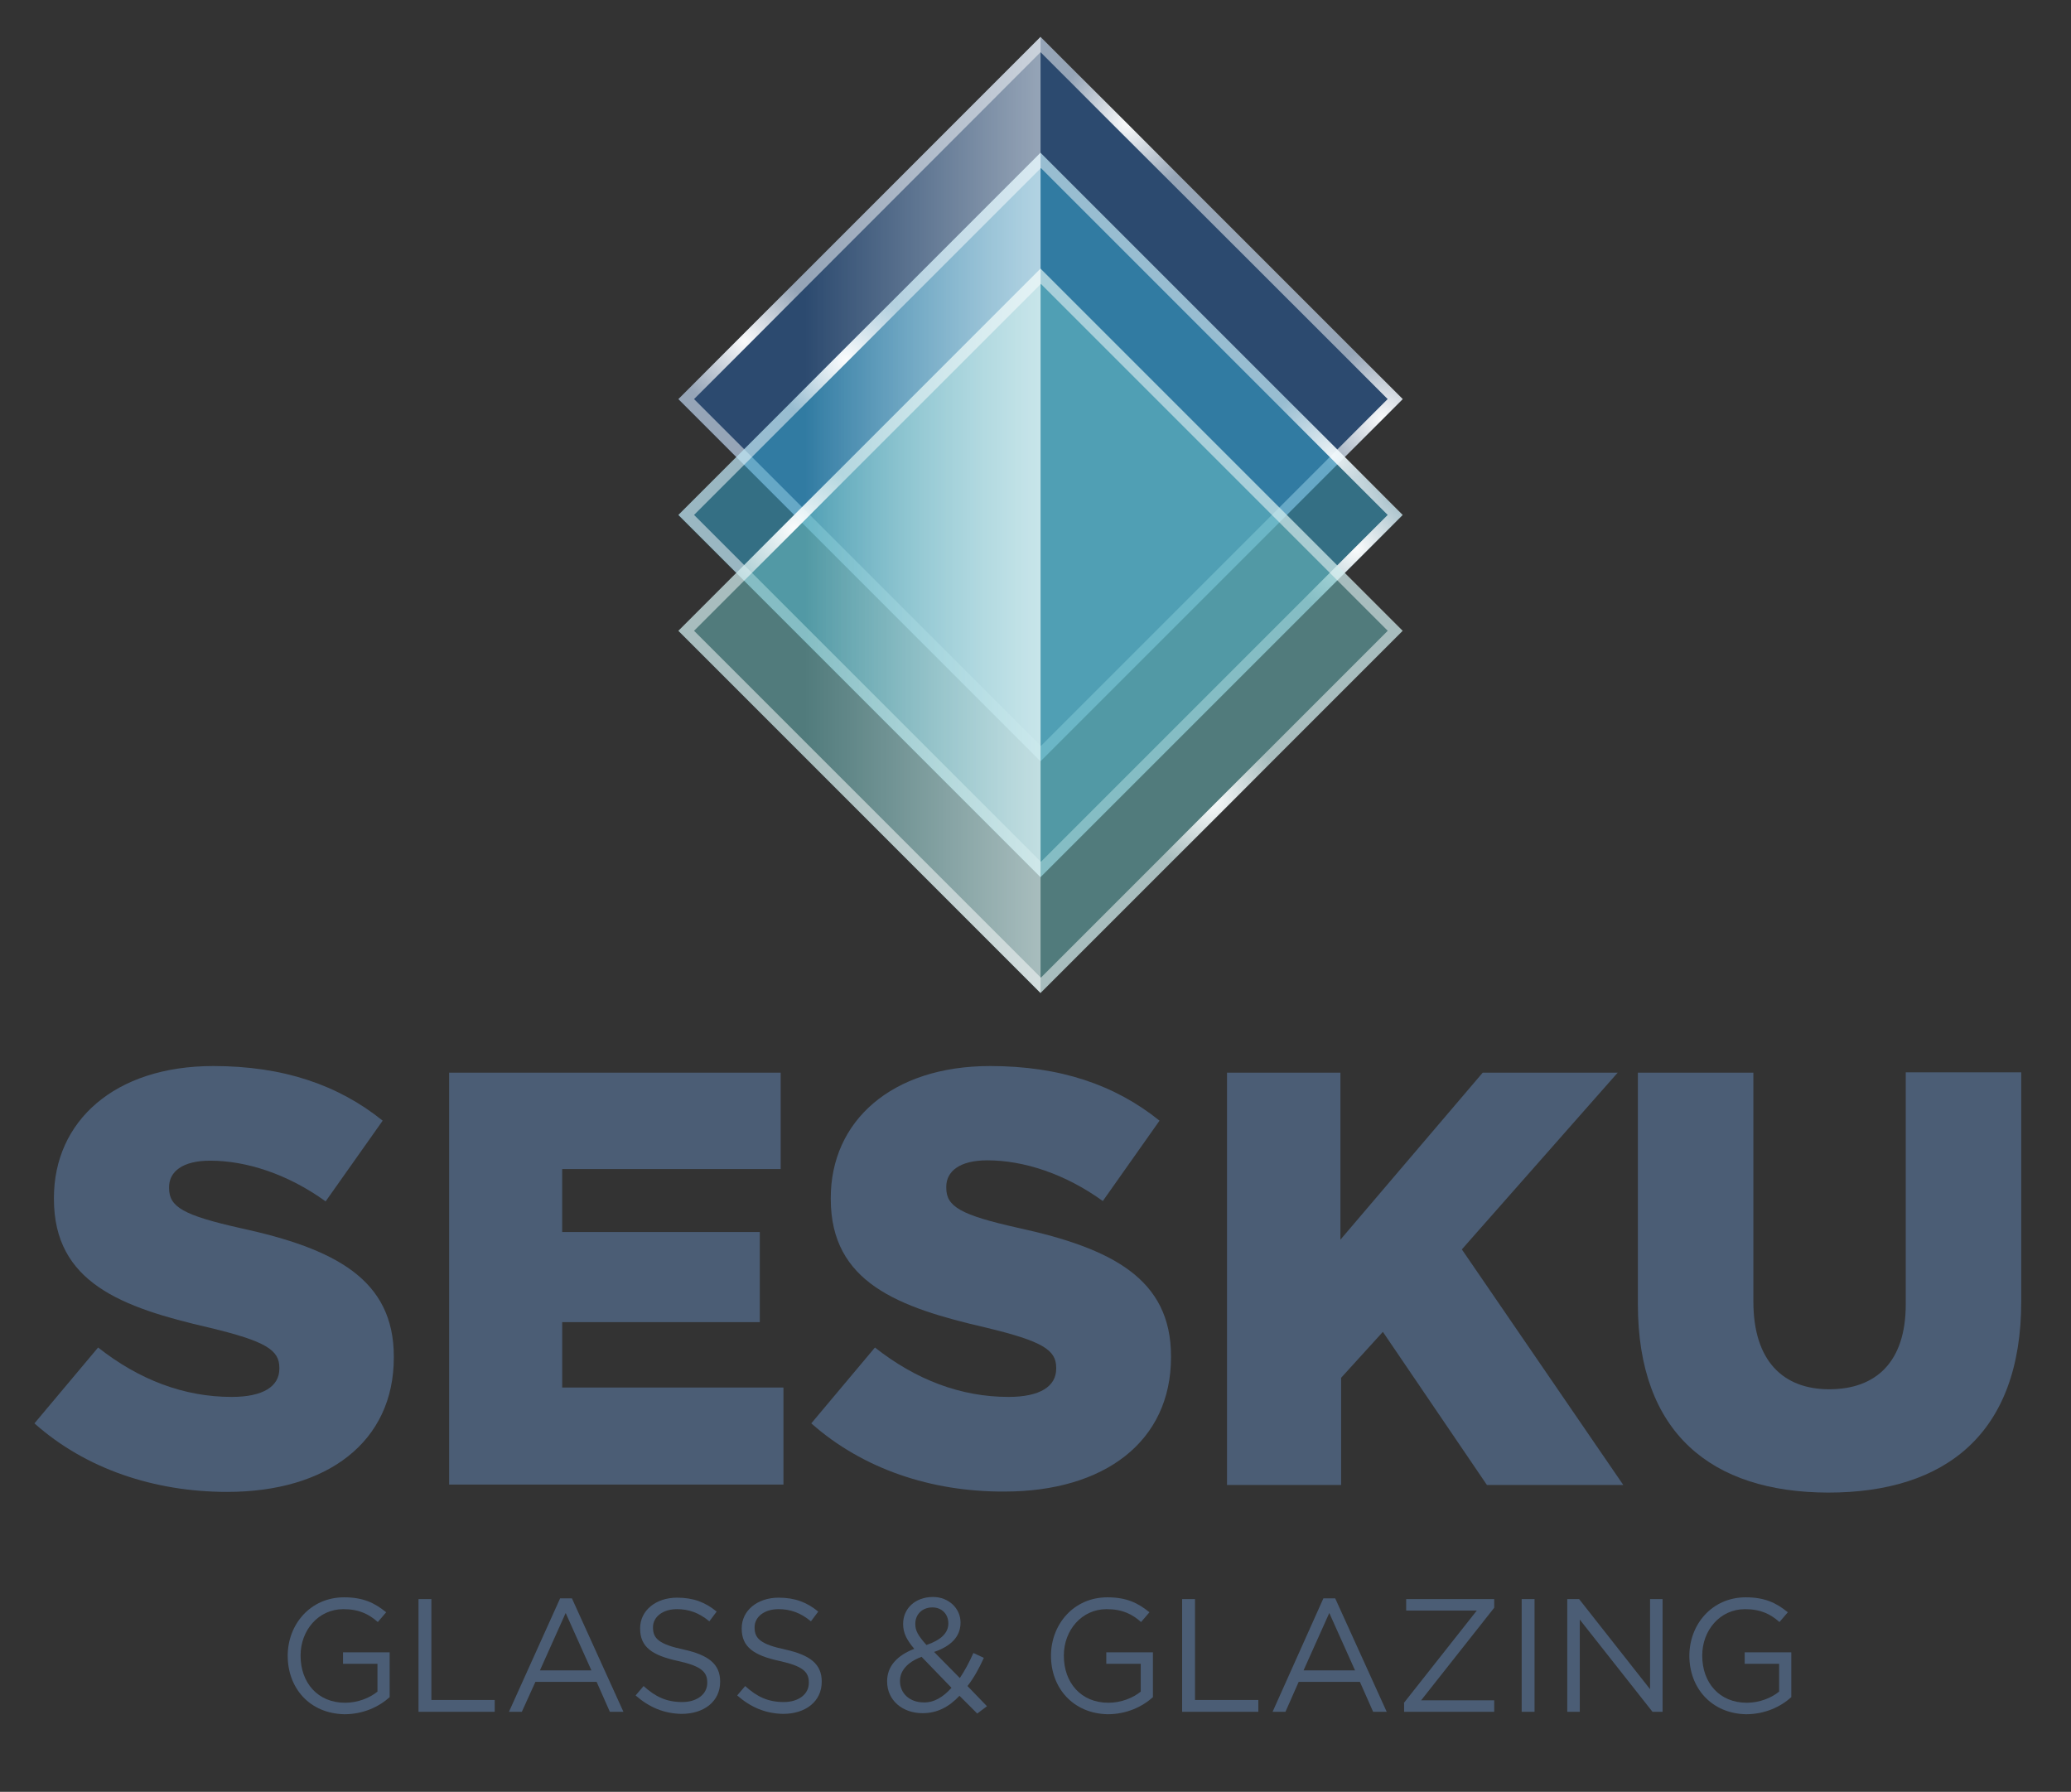 <?xml version="1.0" encoding="utf-8"?>
<!-- Generator: Adobe Illustrator 27.8.0, SVG Export Plug-In . SVG Version: 6.00 Build 0)  -->
<svg version="1.1" id="Layer_1" xmlns="http://www.w3.org/2000/svg" xmlns:xlink="http://www.w3.org/1999/xlink" x="0px" y="0px"
	 viewBox="0 0 595.3 515" style="enable-background:new 0 0 595.3 515;" xml:space="preserve">
<rect x="0" y="0" width="595.3" height="515" fill="#333333" stroke="none"/>
<style type="text/css">
	.st0{fill:#4B5D75;}
	.st1{opacity:0.5;fill-rule:evenodd;clip-rule:evenodd;fill:#2762AC;}
	.st2{fill-rule:evenodd;clip-rule:evenodd;fill:url(#SVGID_1_);}
	
		.st3{opacity:0.5;clip-path:url(#SVGID_00000084529712290497678560000014350827161610273930_);fill-rule:evenodd;clip-rule:evenodd;fill:#FFFFFF;}
	.st4{clip-path:url(#SVGID_00000164474939482148000390000007110087355442078593_);}
	.st5{fill-rule:evenodd;clip-rule:evenodd;fill:url(#SVGID_00000057144042330055797410000007062901350910714533_);}
	.st6{fill-rule:evenodd;clip-rule:evenodd;fill:url(#SVGID_00000070841541437195888880000004165781059822158263_);}
	.st7{fill-rule:evenodd;clip-rule:evenodd;fill:url(#SVGID_00000053512669832290138140000018412352625545835421_);}
	.st8{opacity:0.5;fill-rule:evenodd;clip-rule:evenodd;fill:#36ACD6;}
	.st9{fill-rule:evenodd;clip-rule:evenodd;fill:url(#SVGID_00000150783670416990002860000001809299805677369498_);}
	
		.st10{opacity:0.5;clip-path:url(#SVGID_00000177455579668706562050000000381237657373139351_);fill-rule:evenodd;clip-rule:evenodd;fill:#FFFFFF;}
	.st11{clip-path:url(#SVGID_00000011718935217469459800000004655156742277243271_);}
	.st12{fill-rule:evenodd;clip-rule:evenodd;fill:url(#SVGID_00000036945557873191962230000000704772254689766284_);}
	.st13{fill-rule:evenodd;clip-rule:evenodd;fill:url(#SVGID_00000093156455780005732150000014588032989118250420_);}
	.st14{fill-rule:evenodd;clip-rule:evenodd;fill:url(#SVGID_00000115478457880756830480000017592464196413425290_);}
	.st15{opacity:0.5;fill-rule:evenodd;clip-rule:evenodd;fill:#70C5C7;}
	.st16{fill-rule:evenodd;clip-rule:evenodd;fill:url(#SVGID_00000041267643252990881870000011631384872262088883_);}
	
		.st17{opacity:0.5;clip-path:url(#SVGID_00000085941240403637245260000008068345506145743805_);fill-rule:evenodd;clip-rule:evenodd;fill:#FFFFFF;}
	.st18{clip-path:url(#SVGID_00000069368342843604790240000008349195481608185481_);}
	.st19{fill-rule:evenodd;clip-rule:evenodd;fill:url(#SVGID_00000011018753301518002530000011887492447107159447_);}
	.st20{fill-rule:evenodd;clip-rule:evenodd;fill:url(#SVGID_00000012455350263735933460000016360087007796821144_);}
</style>
<g>
	<g>
		<path class="st0" d="M9.9,409.1l18.3-21.8c11.8,9.3,24.7,14.2,38.4,14.2c9,0,13.7-3,13.7-8.1v-0.3c0-5.1-3.9-7.6-20.1-11.5
			c-25.2-5.8-44.7-12.9-44.7-37v-0.3c0-22,17.4-37.9,45.8-37.9c20.1,0,35.9,5.4,48.7,15.7l-16.4,23.2c-10.8-7.8-22.7-11.7-33.2-11.7
			c-8,0-11.8,3.2-11.8,7.6v0.3c0,5.4,4.1,7.8,20.6,11.5c27.1,5.9,44,14.7,44,36.9v0.3c0,24.2-19.1,38.6-47.9,38.6
			C44.4,428.8,24.6,422.2,9.9,409.1z"/>
		<path class="st0" d="M129.2,308.3h95.2v27.7h-62.8v18.1h56.8V380h-56.8v18.8h63.6v27.9h-96.1V308.3z"/>
		<path class="st0" d="M233.2,409.1l18.3-21.8c11.8,9.3,24.7,14.2,38.4,14.2c9,0,13.7-3,13.7-8.1v-0.3c0-5.1-3.9-7.6-20.1-11.5
			c-25.2-5.8-44.7-12.9-44.7-37v-0.3c0-22,17.4-37.9,45.8-37.9c20.1,0,35.9,5.4,48.7,15.7L317,345.2c-10.8-7.8-22.7-11.7-33.2-11.7
			c-8,0-11.8,3.2-11.8,7.6v0.3c0,5.4,4.1,7.8,20.6,11.5c27.1,5.9,44,14.7,44,36.9v0.3c0,24.2-19.1,38.6-47.9,38.6
			C267.7,428.8,248,422.2,233.2,409.1z"/>
		<path class="st0" d="M352.5,308.3h32.8v48l40.9-48H465l-44.8,50.8l46.4,67.7h-39.2l-29.9-44l-12,13.2v30.8h-32.8V308.3z"/>
		<path class="st0" d="M470.8,374.8v-66.5h33.2v65.8c0,17.1,8.6,25.2,21.8,25.2c13.4,0,22-7.8,22-24.4v-66.7h33.2V374
			c0,38.1-21.8,55-55.5,55C491.9,428.9,470.8,411.9,470.8,374.8z"/>
	</g>
</g>
<g>
	<g>
		<path class="st0" d="M82.7,475.9L82.7,475.9c0-9,6.5-16.8,16.2-16.8c5.5,0,8.8,1.6,12.1,4.3l-2.4,2.8c-2.5-2.2-5.3-3.7-9.9-3.7
			c-7.2,0-12.3,6.1-12.3,13.3v0.1c0,7.7,4.9,13.5,12.8,13.5c3.7,0,7.1-1.4,9.3-3.2v-8h-9.9v-3.3h13.4v12.9c-3,2.7-7.5,4.9-13,4.9
			C88.9,492.5,82.7,485.1,82.7,475.9z"/>
		<path class="st0" d="M120.3,459.6h3.7v29h18.2v3.4h-21.9V459.6z"/>
		<path class="st0" d="M161,459.4h3.4l14.8,32.6h-3.9l-3.8-8.6h-17.6L150,492h-3.7L161,459.4z M170,480.1l-7.4-16.5l-7.4,16.5H170z"
			/>
		<path class="st0" d="M182.7,487.3l2.3-2.7c3.4,3.1,6.6,4.6,11.1,4.6c4.3,0,7.2-2.3,7.2-5.5v-0.1c0-3-1.6-4.7-8.4-6.2
			c-7.4-1.6-10.9-4-10.9-9.3V468c0-5.1,4.5-8.8,10.6-8.8c4.7,0,8.1,1.3,11.4,4l-2.1,2.8c-3-2.5-6-3.5-9.3-3.5
			c-4.2,0-6.9,2.3-6.9,5.2v0.1c0,3.1,1.7,4.8,8.8,6.3c7.2,1.6,10.5,4.2,10.5,9.2v0.1c0,5.6-4.6,9.2-11.1,9.2
			C190.8,492.5,186.6,490.7,182.7,487.3z"/>
		<path class="st0" d="M211.9,487.3l2.3-2.7c3.4,3.1,6.6,4.6,11.1,4.6c4.3,0,7.2-2.3,7.2-5.5v-0.1c0-3-1.6-4.7-8.4-6.2
			c-7.4-1.6-10.9-4-10.9-9.3V468c0-5.1,4.5-8.8,10.6-8.8c4.7,0,8.1,1.3,11.4,4l-2.1,2.8c-3-2.5-6-3.5-9.3-3.5
			c-4.2,0-6.9,2.3-6.9,5.2v0.1c0,3.1,1.7,4.8,8.8,6.3c7.2,1.6,10.5,4.2,10.5,9.2v0.1c0,5.6-4.6,9.2-11.1,9.2
			C220,492.5,215.8,490.7,211.9,487.3z"/>
		<path class="st0" d="M275.8,487.4c-3,3.2-6.4,5-10.6,5c-5.8,0-10.2-3.7-10.2-9.1v-0.1c0-4.3,2.9-7.4,7.8-9.3
			c-2.2-2.6-3.2-4.6-3.2-7.1v-0.1c0-4.3,3.4-7.7,8.6-7.7c4.5,0,7.9,3.3,7.9,7.3v0.1c0,4.1-2.9,6.8-7.6,8.4l7.4,7.5
			c1.4-2.1,2.7-4.5,3.9-7.2l3,1.4c-1.4,3.1-2.9,5.8-4.7,8.1l5.6,5.8l-2.8,2.1L275.8,487.4z M273.5,485.1l-8.6-8.9
			c-4.3,1.6-6.2,4.2-6.2,6.9v0.1c0,3.5,2.8,6.1,6.8,6.1C268.5,489.4,271.2,487.7,273.5,485.1z M272.6,466.6L272.6,466.6
			c0-2.7-1.9-4.6-4.6-4.6c-2.9,0-4.9,2-4.9,4.7v0.1c0,1.9,0.8,3.3,3.2,6C270.4,471.4,272.6,469.4,272.6,466.6z"/>
		<path class="st0" d="M302.1,475.9L302.1,475.9c0-9,6.5-16.8,16.2-16.8c5.5,0,8.8,1.6,12.1,4.3l-2.4,2.8c-2.5-2.2-5.3-3.7-9.9-3.7
			c-7.2,0-12.3,6.1-12.3,13.3v0.1c0,7.7,4.9,13.5,12.8,13.5c3.7,0,7.1-1.4,9.3-3.2v-8h-9.9v-3.3h13.4v12.9c-3,2.7-7.5,4.9-13,4.9
			C308.4,492.5,302.1,485.1,302.1,475.9z"/>
		<path class="st0" d="M339.8,459.6h3.7v29h18.2v3.4h-21.9V459.6z"/>
		<path class="st0" d="M380.4,459.4h3.4l14.8,32.6h-3.9l-3.8-8.6h-17.6l-3.8,8.6h-3.7L380.4,459.4z M389.5,480.1l-7.4-16.5
			l-7.4,16.5H389.5z"/>
		<path class="st0" d="M403.5,489.5l21-26.6h-20.3v-3.3h25.3v2.5l-21,26.6h21v3.3h-25.9V489.5z"/>
		<path class="st0" d="M437.4,459.6h3.7V492h-3.7V459.6z"/>
		<path class="st0" d="M450.5,459.6h3.4l20.4,25.9v-25.9h3.6V492H475l-20.9-26.5V492h-3.6V459.6z"/>
		<path class="st0" d="M485.6,475.9L485.6,475.9c0-9,6.5-16.8,16.2-16.8c5.5,0,8.8,1.6,12.1,4.3l-2.4,2.8c-2.5-2.2-5.3-3.7-9.9-3.7
			c-7.2,0-12.3,6.1-12.3,13.3v0.1c0,7.7,4.9,13.5,12.8,13.5c3.7,0,7.1-1.4,9.3-3.2v-8h-9.9v-3.3h13.4v12.9c-3,2.7-7.5,4.9-13,4.9
			C491.9,492.5,485.6,485.1,485.6,475.9z"/>
	</g>
</g>
<g>
	<g>
		
			<rect x="225.5" y="41.1" transform="matrix(0.707 -0.707 0.707 0.707 6.514 245.107)" class="st1" width="147.2" height="147.2"/>
		<linearGradient id="SVGID_1_" gradientUnits="userSpaceOnUse" x1="231.329" y1="114.69" x2="299.129" y2="114.69">
			<stop  offset="0" style="stop-color:#FFFFFF;stop-opacity:0"/>
			<stop  offset="1" style="stop-color:#FFFFFF;stop-opacity:0.5"/>
		</linearGradient>
		<polygon class="st2" points="231.3,151 231.3,78.4 299.1,10.6 299.1,218.8 		"/>
		<g>
			<defs>
				<path id="SVGID_00000000209641462481378980000008593775504167080125_" d="M195,114.7L299.1,10.6l104.1,104.1L299.1,218.8
					L195,114.7L195,114.7z M199.5,114.7l99.7,99.7l99.7-99.7L299.1,15L199.5,114.7z"/>
			</defs>
			<clipPath id="SVGID_00000004533786385727500920000008445227767286233483_">
				<use xlink:href="#SVGID_00000000209641462481378980000008593775504167080125_"  style="overflow:visible;"/>
			</clipPath>
			
				<rect x="195" y="10.6" style="opacity:0.5;clip-path:url(#SVGID_00000004533786385727500920000008445227767286233483_);fill-rule:evenodd;clip-rule:evenodd;fill:#FFFFFF;" width="208.2" height="208.2"/>
		</g>
		<g>
			<defs>
				<path id="SVGID_00000165947846988885628820000007887794530095650227_" d="M195,114.7L299.1,10.6l104.1,104.1L299.1,218.8
					L195,114.7L195,114.7z M199.5,114.7l99.7,99.7l99.7-99.7L299.1,15L199.5,114.7z"/>
			</defs>
			<clipPath id="SVGID_00000062872277670671595190000003289143855186642105_">
				<use xlink:href="#SVGID_00000165947846988885628820000007887794530095650227_"  style="overflow:visible;opacity:0.5;"/>
			</clipPath>
			<g style="clip-path:url(#SVGID_00000062872277670671595190000003289143855186642105_);">
				
					<radialGradient id="SVGID_00000072974533650339135850000017196807577767510202_" cx="214.084" cy="97.996" r="20.817" gradientUnits="userSpaceOnUse">
					<stop  offset="0" style="stop-color:#FFFFFF;stop-opacity:0.95"/>
					<stop  offset="0.996" style="stop-color:#FFFFFF;stop-opacity:0"/>
				</radialGradient>
				<path style="fill-rule:evenodd;clip-rule:evenodd;fill:url(#SVGID_00000072974533650339135850000017196807577767510202_);" d="
					M214.1,118.8c11.5,0,20.8-9.4,20.8-20.8c0-11.5-9.4-20.8-20.8-20.8c-11.5,0-20.8,9.4-20.8,20.8
					C193.3,109.5,202.6,118.8,214.1,118.8z"/>
				
					<radialGradient id="SVGID_00000005265414316770638440000007272348390516301998_" cx="324.116" cy="35.295" r="20.817" gradientUnits="userSpaceOnUse">
					<stop  offset="0" style="stop-color:#FFFFFF;stop-opacity:0.95"/>
					<stop  offset="0.996" style="stop-color:#FFFFFF;stop-opacity:0"/>
				</radialGradient>
				<path style="fill-rule:evenodd;clip-rule:evenodd;fill:url(#SVGID_00000005265414316770638440000007272348390516301998_);" d="
					M324.1,56.1c11.5,0,20.8-9.4,20.8-20.8c0-11.5-9.4-20.8-20.8-20.8c-11.5,0-20.8,9.4-20.8,20.8C303.3,46.8,312.6,56.1,324.1,56.1
					z"/>
				
					<radialGradient id="SVGID_00000160156634885020366650000000836095821381300649_" cx="397.457" cy="120.478" r="20.817" gradientUnits="userSpaceOnUse">
					<stop  offset="0" style="stop-color:#FFFFFF;stop-opacity:0.95"/>
					<stop  offset="0.996" style="stop-color:#FFFFFF;stop-opacity:0"/>
				</radialGradient>
				<path style="fill-rule:evenodd;clip-rule:evenodd;fill:url(#SVGID_00000160156634885020366650000000836095821381300649_);" d="
					M397.5,141.3c11.5,0,20.8-9.4,20.8-20.8c0-11.5-9.4-20.8-20.8-20.8c-11.5,0-20.8,9.4-20.8,20.8
					C376.6,131.9,386,141.3,397.5,141.3z"/>
			</g>
		</g>
	</g>
	<g>
		
			<rect x="225.5" y="74.4" transform="matrix(0.707 -0.707 0.707 0.707 -17.028 254.858)" class="st8" width="147.2" height="147.2"/>
		
			<linearGradient id="SVGID_00000149381228446461103140000004667504350122772917_" gradientUnits="userSpaceOnUse" x1="231.329" y1="147.984" x2="299.129" y2="147.984">
			<stop  offset="0" style="stop-color:#FFFFFF;stop-opacity:0"/>
			<stop  offset="1" style="stop-color:#FFFFFF;stop-opacity:0.5"/>
		</linearGradient>
		
			<polygon style="fill-rule:evenodd;clip-rule:evenodd;fill:url(#SVGID_00000149381228446461103140000004667504350122772917_);" points="
			231.3,184.3 231.3,111.7 299.1,43.9 299.1,252.1 		"/>
		<g>
			<defs>
				<path id="SVGID_00000046333907527617734690000012199149901571773350_" d="M195,148L299.1,43.9L403.2,148L299.1,252.1L195,148
					L195,148z M199.5,148l99.7,99.7l99.7-99.7l-99.7-99.7L199.5,148z"/>
			</defs>
			<clipPath id="SVGID_00000138532304442074637380000016453229930452822152_">
				<use xlink:href="#SVGID_00000046333907527617734690000012199149901571773350_"  style="overflow:visible;"/>
			</clipPath>
			
				<rect x="195" y="43.9" style="opacity:0.5;clip-path:url(#SVGID_00000138532304442074637380000016453229930452822152_);fill-rule:evenodd;clip-rule:evenodd;fill:#FFFFFF;" width="208.2" height="208.2"/>
		</g>
		<g>
			<defs>
				<path id="SVGID_00000022542179486798678240000009370316714096625048_" d="M195,148L299.1,43.9L403.2,148L299.1,252.1L195,148
					L195,148z M199.5,148l99.7,99.7l99.7-99.7l-99.7-99.7L199.5,148z"/>
			</defs>
			<clipPath id="SVGID_00000114058118073679462260000015647360549787401126_">
				<use xlink:href="#SVGID_00000022542179486798678240000009370316714096625048_"  style="overflow:visible;opacity:0.5;"/>
			</clipPath>
			<g style="clip-path:url(#SVGID_00000114058118073679462260000015647360549787401126_);">
				
					<radialGradient id="SVGID_00000044882580912750067550000015873515998996491939_" cx="243.184" cy="103.506" r="20.817" gradientUnits="userSpaceOnUse">
					<stop  offset="0" style="stop-color:#FFFFFF;stop-opacity:0.95"/>
					<stop  offset="0.996" style="stop-color:#FFFFFF;stop-opacity:0"/>
				</radialGradient>
				<path style="fill-rule:evenodd;clip-rule:evenodd;fill:url(#SVGID_00000044882580912750067550000015873515998996491939_);" d="
					M243.2,124.3c11.5,0,20.8-9.4,20.8-20.8c0-11.5-9.4-20.8-20.8-20.8c-11.5,0-20.8,9.4-20.8,20.8
					C222.4,115,231.7,124.3,243.2,124.3z"/>
				
					<radialGradient id="SVGID_00000100361722382262793240000006331956482959305345_" cx="383.012" cy="130.95" r="20.817" gradientUnits="userSpaceOnUse">
					<stop  offset="1.200000e-07" style="stop-color:#FFFFFF;stop-opacity:0.8"/>
					<stop  offset="0.996" style="stop-color:#FFFFFF;stop-opacity:0"/>
				</radialGradient>
				
					<circle style="fill-rule:evenodd;clip-rule:evenodd;fill:url(#SVGID_00000100361722382262793240000006331956482959305345_);" cx="383" cy="131" r="20.8"/>
				
					<radialGradient id="SVGID_00000138542389413197084080000001837778511795435908_" cx="389.888" cy="157.689" r="20.817" gradientUnits="userSpaceOnUse">
					<stop  offset="0" style="stop-color:#FFFFFF;stop-opacity:0.95"/>
					<stop  offset="0.996" style="stop-color:#FFFFFF;stop-opacity:0"/>
				</radialGradient>
				<path style="fill-rule:evenodd;clip-rule:evenodd;fill:url(#SVGID_00000138542389413197084080000001837778511795435908_);" d="
					M389.9,178.5c11.5,0,20.8-9.4,20.8-20.8c0-11.5-9.4-20.8-20.8-20.8c-11.5,0-20.8,9.4-20.8,20.8
					C369.1,169.2,378.4,178.5,389.9,178.5z"/>
			</g>
		</g>
	</g>
	<g>
		
			<rect x="225.5" y="107.7" transform="matrix(0.707 -0.707 0.707 0.707 -40.571 264.61)" class="st15" width="147.2" height="147.2"/>
		
			<linearGradient id="SVGID_00000036209392563437320410000000458390905084587400_" gradientUnits="userSpaceOnUse" x1="231.329" y1="181.278" x2="299.129" y2="181.278">
			<stop  offset="0" style="stop-color:#FFFFFF;stop-opacity:0"/>
			<stop  offset="1" style="stop-color:#FFFFFF;stop-opacity:0.5"/>
		</linearGradient>
		
			<polygon style="fill-rule:evenodd;clip-rule:evenodd;fill:url(#SVGID_00000036209392563437320410000000458390905084587400_);" points="
			231.3,217.6 231.3,145 299.1,77.2 299.1,285.4 		"/>
		<g>
			<defs>
				<path id="SVGID_00000014607792664848709040000016152014499818527372_" d="M195,181.3L299.1,77.2l104.1,104.1L299.1,285.4
					L195,181.3L195,181.3z M199.5,181.3l99.7,99.7l99.7-99.7l-99.7-99.7L199.5,181.3z"/>
			</defs>
			<clipPath id="SVGID_00000050646192853345271200000014912660957186340526_">
				<use xlink:href="#SVGID_00000014607792664848709040000016152014499818527372_"  style="overflow:visible;"/>
			</clipPath>
			
				<rect x="195" y="77.2" style="opacity:0.5;clip-path:url(#SVGID_00000050646192853345271200000014912660957186340526_);fill-rule:evenodd;clip-rule:evenodd;fill:#FFFFFF;" width="208.2" height="208.2"/>
		</g>
		<g>
			<defs>
				<path id="SVGID_00000142895448215972865670000014585757762541687197_" d="M195,181.3L299.1,77.2l104.1,104.1L299.1,285.4
					L195,181.3L195,181.3z M199.5,181.3l99.7,99.7l99.7-99.7l-99.7-99.7L199.5,181.3z"/>
			</defs>
			<clipPath id="SVGID_00000183247988257398543780000013969228564514300557_">
				<use xlink:href="#SVGID_00000142895448215972865670000014585757762541687197_"  style="overflow:visible;opacity:0.5;"/>
			</clipPath>
			<g style="clip-path:url(#SVGID_00000183247988257398543780000013969228564514300557_);">
				
					<radialGradient id="SVGID_00000119099185596950200330000007749103563955255195_" cx="228.327" cy="151.881" r="20.817" gradientUnits="userSpaceOnUse">
					<stop  offset="0" style="stop-color:#FFFFFF;stop-opacity:0.95"/>
					<stop  offset="0.996" style="stop-color:#FFFFFF;stop-opacity:0"/>
				</radialGradient>
				
					<circle style="fill-rule:evenodd;clip-rule:evenodd;fill:url(#SVGID_00000119099185596950200330000007749103563955255195_);" cx="228.3" cy="151.9" r="20.8"/>
				
					<radialGradient id="SVGID_00000167365491146597723950000000212375709551363218_" cx="347.982" cy="230.069" r="20.817" gradientUnits="userSpaceOnUse">
					<stop  offset="0" style="stop-color:#FFFFFF;stop-opacity:0.95"/>
					<stop  offset="0.996" style="stop-color:#FFFFFF;stop-opacity:0"/>
				</radialGradient>
				<path style="fill-rule:evenodd;clip-rule:evenodd;fill:url(#SVGID_00000167365491146597723950000000212375709551363218_);" d="
					M348,250.9c11.5,0,20.8-9.4,20.8-20.8c0-11.5-9.4-20.8-20.8-20.8c-11.5,0-20.8,9.4-20.8,20.8C327.2,241.5,336.5,250.9,348,250.9
					z"/>
			</g>
		</g>
	</g>
</g>
</svg>
